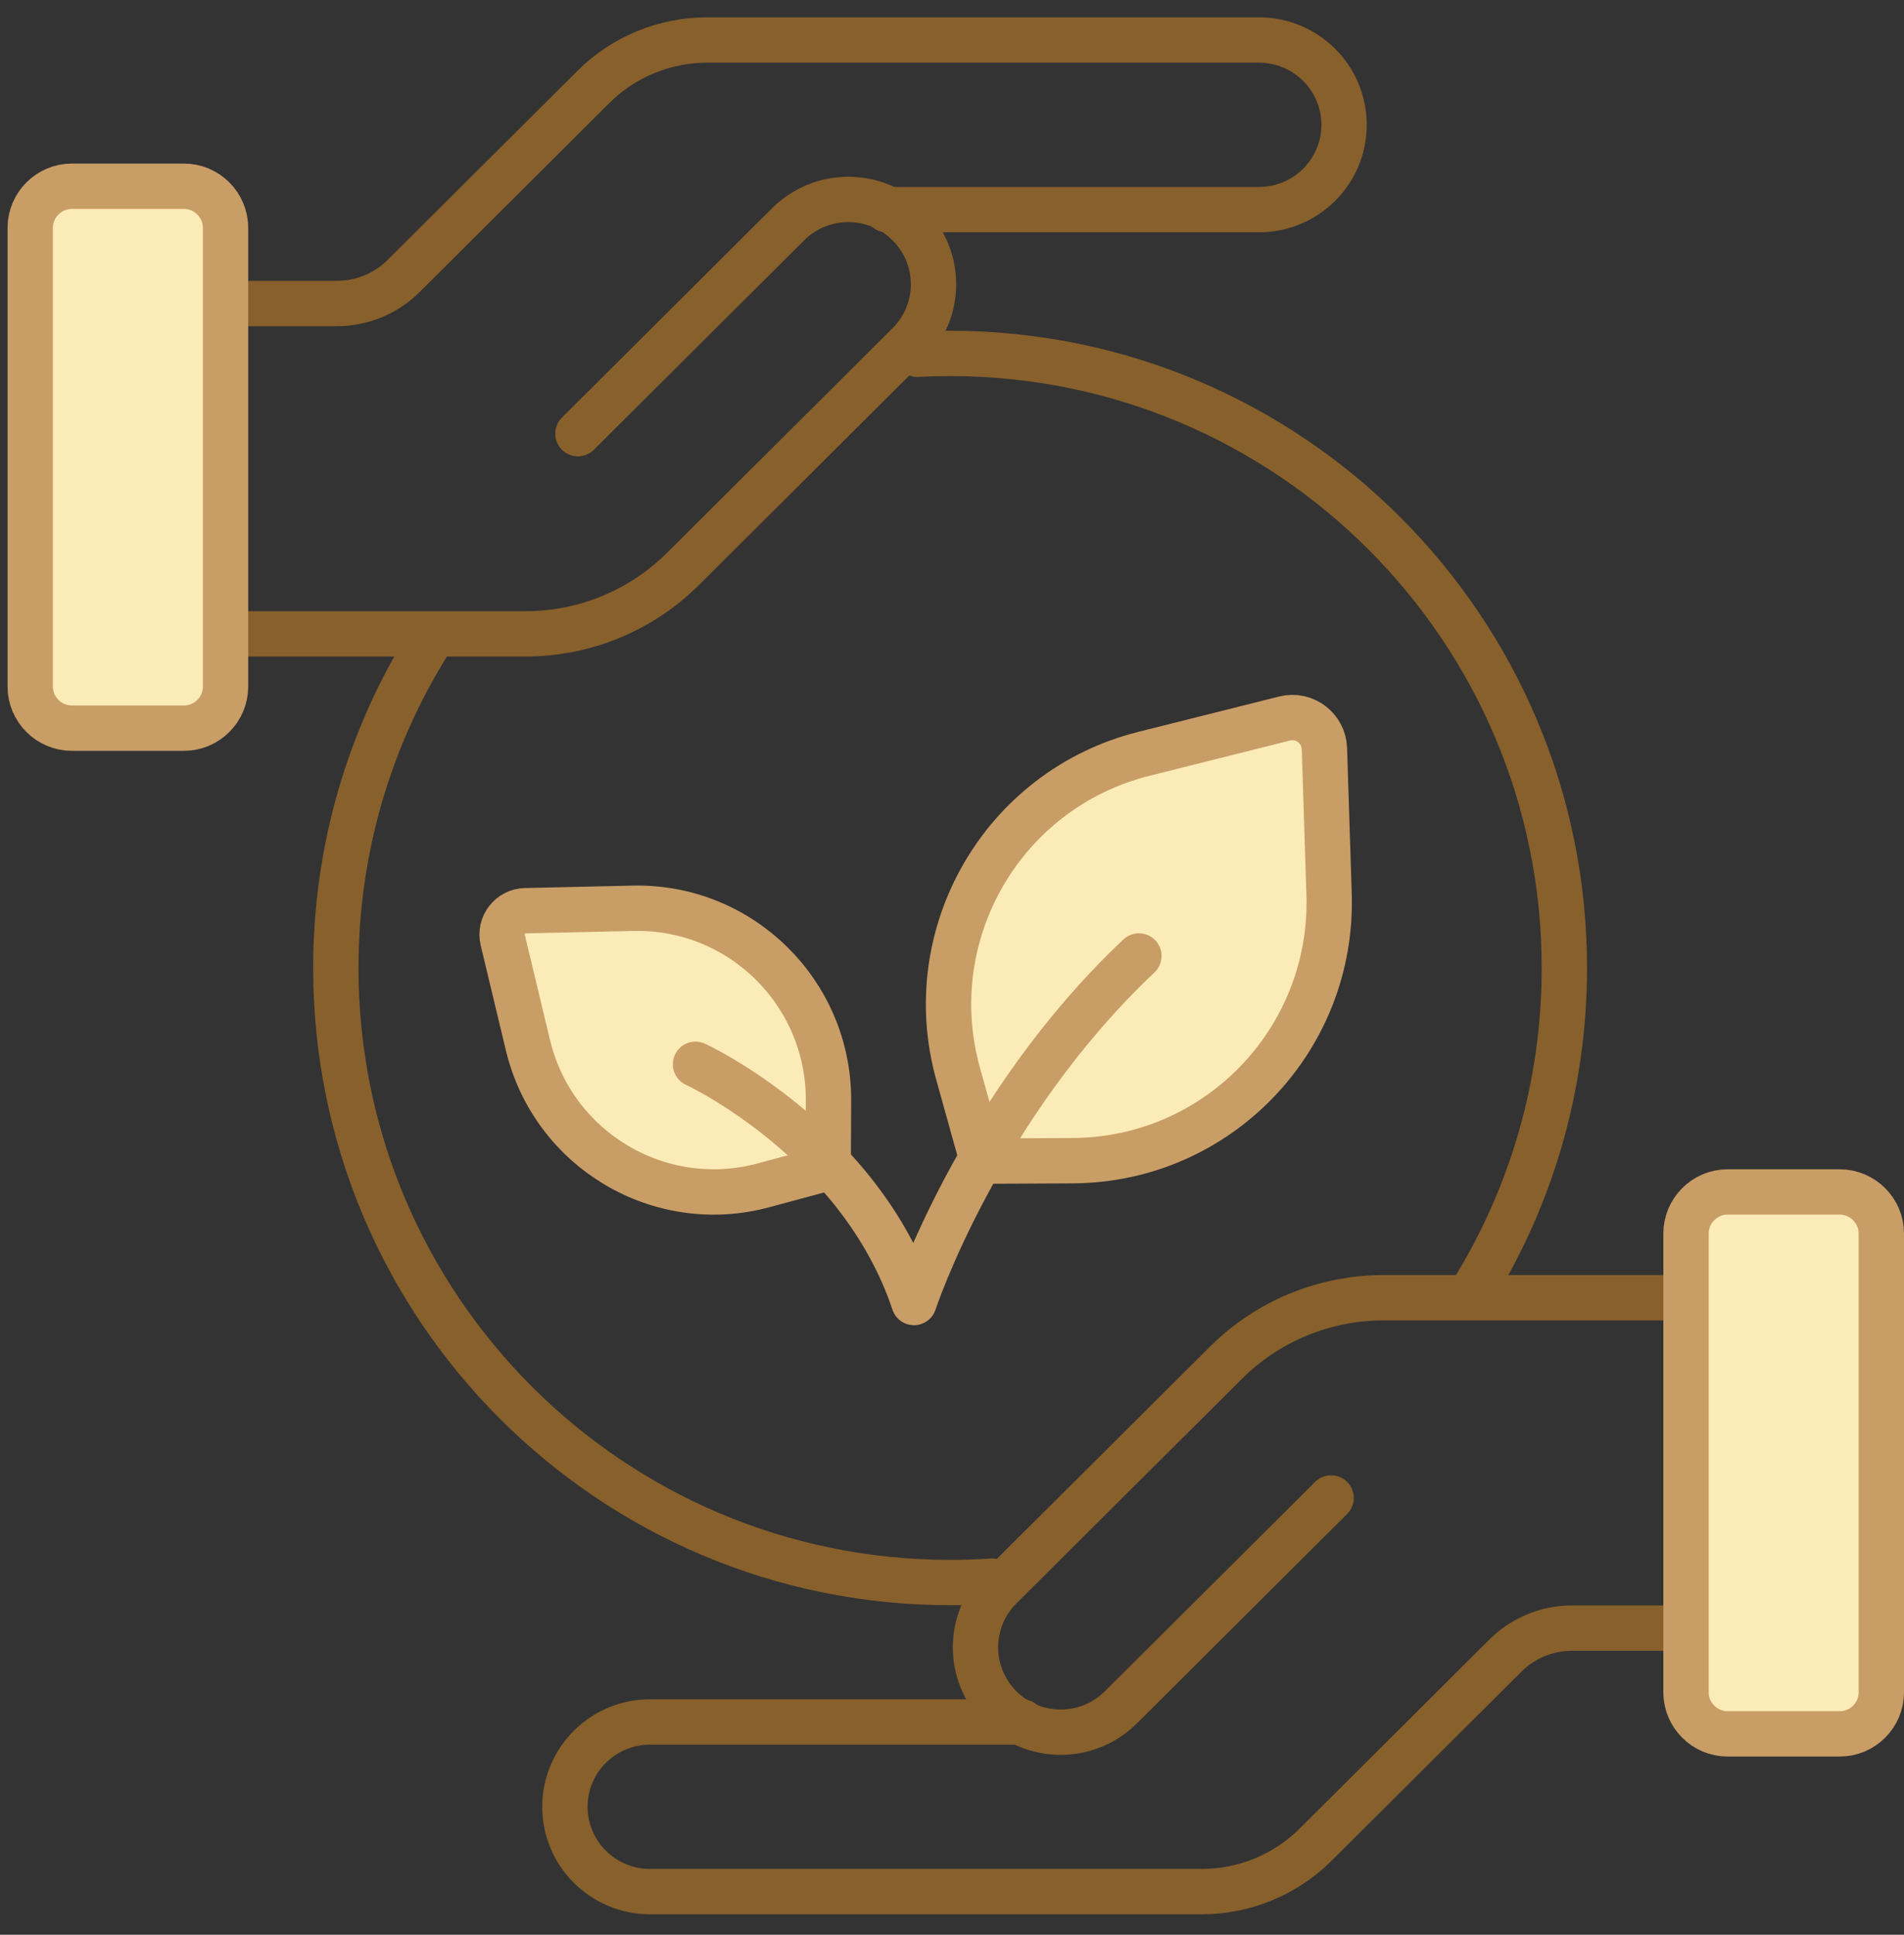 <svg xmlns="http://www.w3.org/2000/svg" fill="none" viewBox="0 0 63 64" height="64" width="63">
<rect x="0" y="0" width="63" height="64" fill="#333333" stroke="none"/>
<path stroke-linejoin="round" stroke-linecap="round" stroke-miterlimit="10" stroke-width="1.5" stroke="#88602B" d="M32.832 52.302C32.371 52.333 31.906 52.349 31.437 52.349C20.212 52.349 11.112 43.247 11.112 32.02C11.112 28.084 12.23 24.409 14.166 21.296"></path>
<path stroke-linejoin="round" stroke-linecap="round" stroke-miterlimit="10" stroke-width="1.5" stroke="#88602B" d="M30.35 11.72C30.71 11.7 31.072 11.691 31.437 11.691C42.662 11.691 51.762 20.793 51.762 32.02C51.762 35.957 50.643 39.633 48.706 42.747"></path>
<path stroke-linejoin="round" stroke-linecap="round" stroke-miterlimit="10" stroke-width="1.5" stroke="#88602B" d="M7.839 10.04H11.15C11.976 10.04 12.769 9.713 13.354 9.131L19.635 2.875C20.634 1.881 21.988 1.323 23.4 1.323H41.655C43.212 1.323 44.473 2.579 44.473 4.129C44.473 5.679 43.212 6.935 41.655 6.935H29.342"></path>
<path stroke-linejoin="round" stroke-linecap="round" stroke-miterlimit="10" stroke-width="1.5" stroke="#88602B" d="M19.122 14.345L26.077 7.419C27.178 6.323 28.962 6.323 30.063 7.419C31.163 8.514 31.163 10.291 30.063 11.387L22.599 18.819C21.218 20.195 19.343 20.968 17.389 20.968H7.839"></path>
<path stroke-linejoin="round" stroke-linecap="round" stroke-miterlimit="10" stroke-width="1.5" stroke="#88602B" d="M55.533 53.856H52.016C51.189 53.856 50.396 54.183 49.812 54.765L43.53 61.02C42.532 62.014 41.177 62.573 39.766 62.573H21.51C19.953 62.573 18.692 61.316 18.692 59.767C18.692 58.217 19.953 56.961 21.51 56.961H33.823"></path>
<path stroke-linejoin="round" stroke-linecap="round" stroke-miterlimit="10" stroke-width="1.5" stroke="#88602B" d="M44.044 49.551L37.088 56.477C35.987 57.573 34.203 57.573 33.102 56.477C32.002 55.381 32.002 53.604 33.102 52.508L40.566 45.077C41.947 43.701 43.822 42.928 45.776 42.928H55.533"></path>
<path stroke-linejoin="round" stroke-linecap="round" stroke-miterlimit="10" stroke-width="1.5" stroke="#C99D66" fill="#FBEBB7" d="M32.507 38.409L31.702 35.522C30.411 30.891 33.187 26.106 37.842 24.938L42.504 23.768C43.16 23.603 43.801 24.088 43.823 24.766L43.977 29.578C44.131 34.384 40.298 38.37 35.499 38.394L32.507 38.409Z"></path>
<path stroke-linejoin="round" stroke-linecap="round" stroke-miterlimit="10" stroke-width="1.5" stroke="#C99D66" fill="#FBEBB7" d="M27.404 38.632L25.261 39.21C21.823 40.137 18.299 38.039 17.468 34.572L16.635 31.099C16.518 30.61 16.881 30.137 17.384 30.125L20.947 30.045C24.506 29.965 27.43 32.842 27.414 36.409L27.404 38.632Z"></path>
<path stroke-linejoin="round" stroke-linecap="round" stroke-miterlimit="10" stroke-width="1.5" stroke="#C99D66" d="M23.013 35.205C23.013 35.205 28.445 37.713 30.242 43.087C30.242 43.087 32.368 36.638 37.684 31.623"></path>
<path stroke-linejoin="round" stroke-linecap="round" stroke-miterlimit="10" stroke-width="1.5" stroke="#C99D66" fill="#FBEBB7" d="M60.875 57.355H57.162C56.406 57.355 55.787 56.736 55.787 55.98V40.804C55.787 40.048 56.406 39.429 57.162 39.429H60.875C61.631 39.429 62.25 40.048 62.25 40.804V55.98C62.25 56.736 61.631 57.355 60.875 57.355Z"></path>
<path stroke-linejoin="round" stroke-linecap="round" stroke-miterlimit="10" stroke-width="1.5" stroke="#C99D66" fill="#FBEBB7" d="M6.088 24.087H2.375C1.619 24.087 1 23.468 1 22.712V7.536C1 6.78 1.619 6.161 2.375 6.161H6.088C6.844 6.161 7.463 6.78 7.463 7.536V22.711C7.463 23.468 6.844 24.087 6.088 24.087Z"></path>
</svg>
